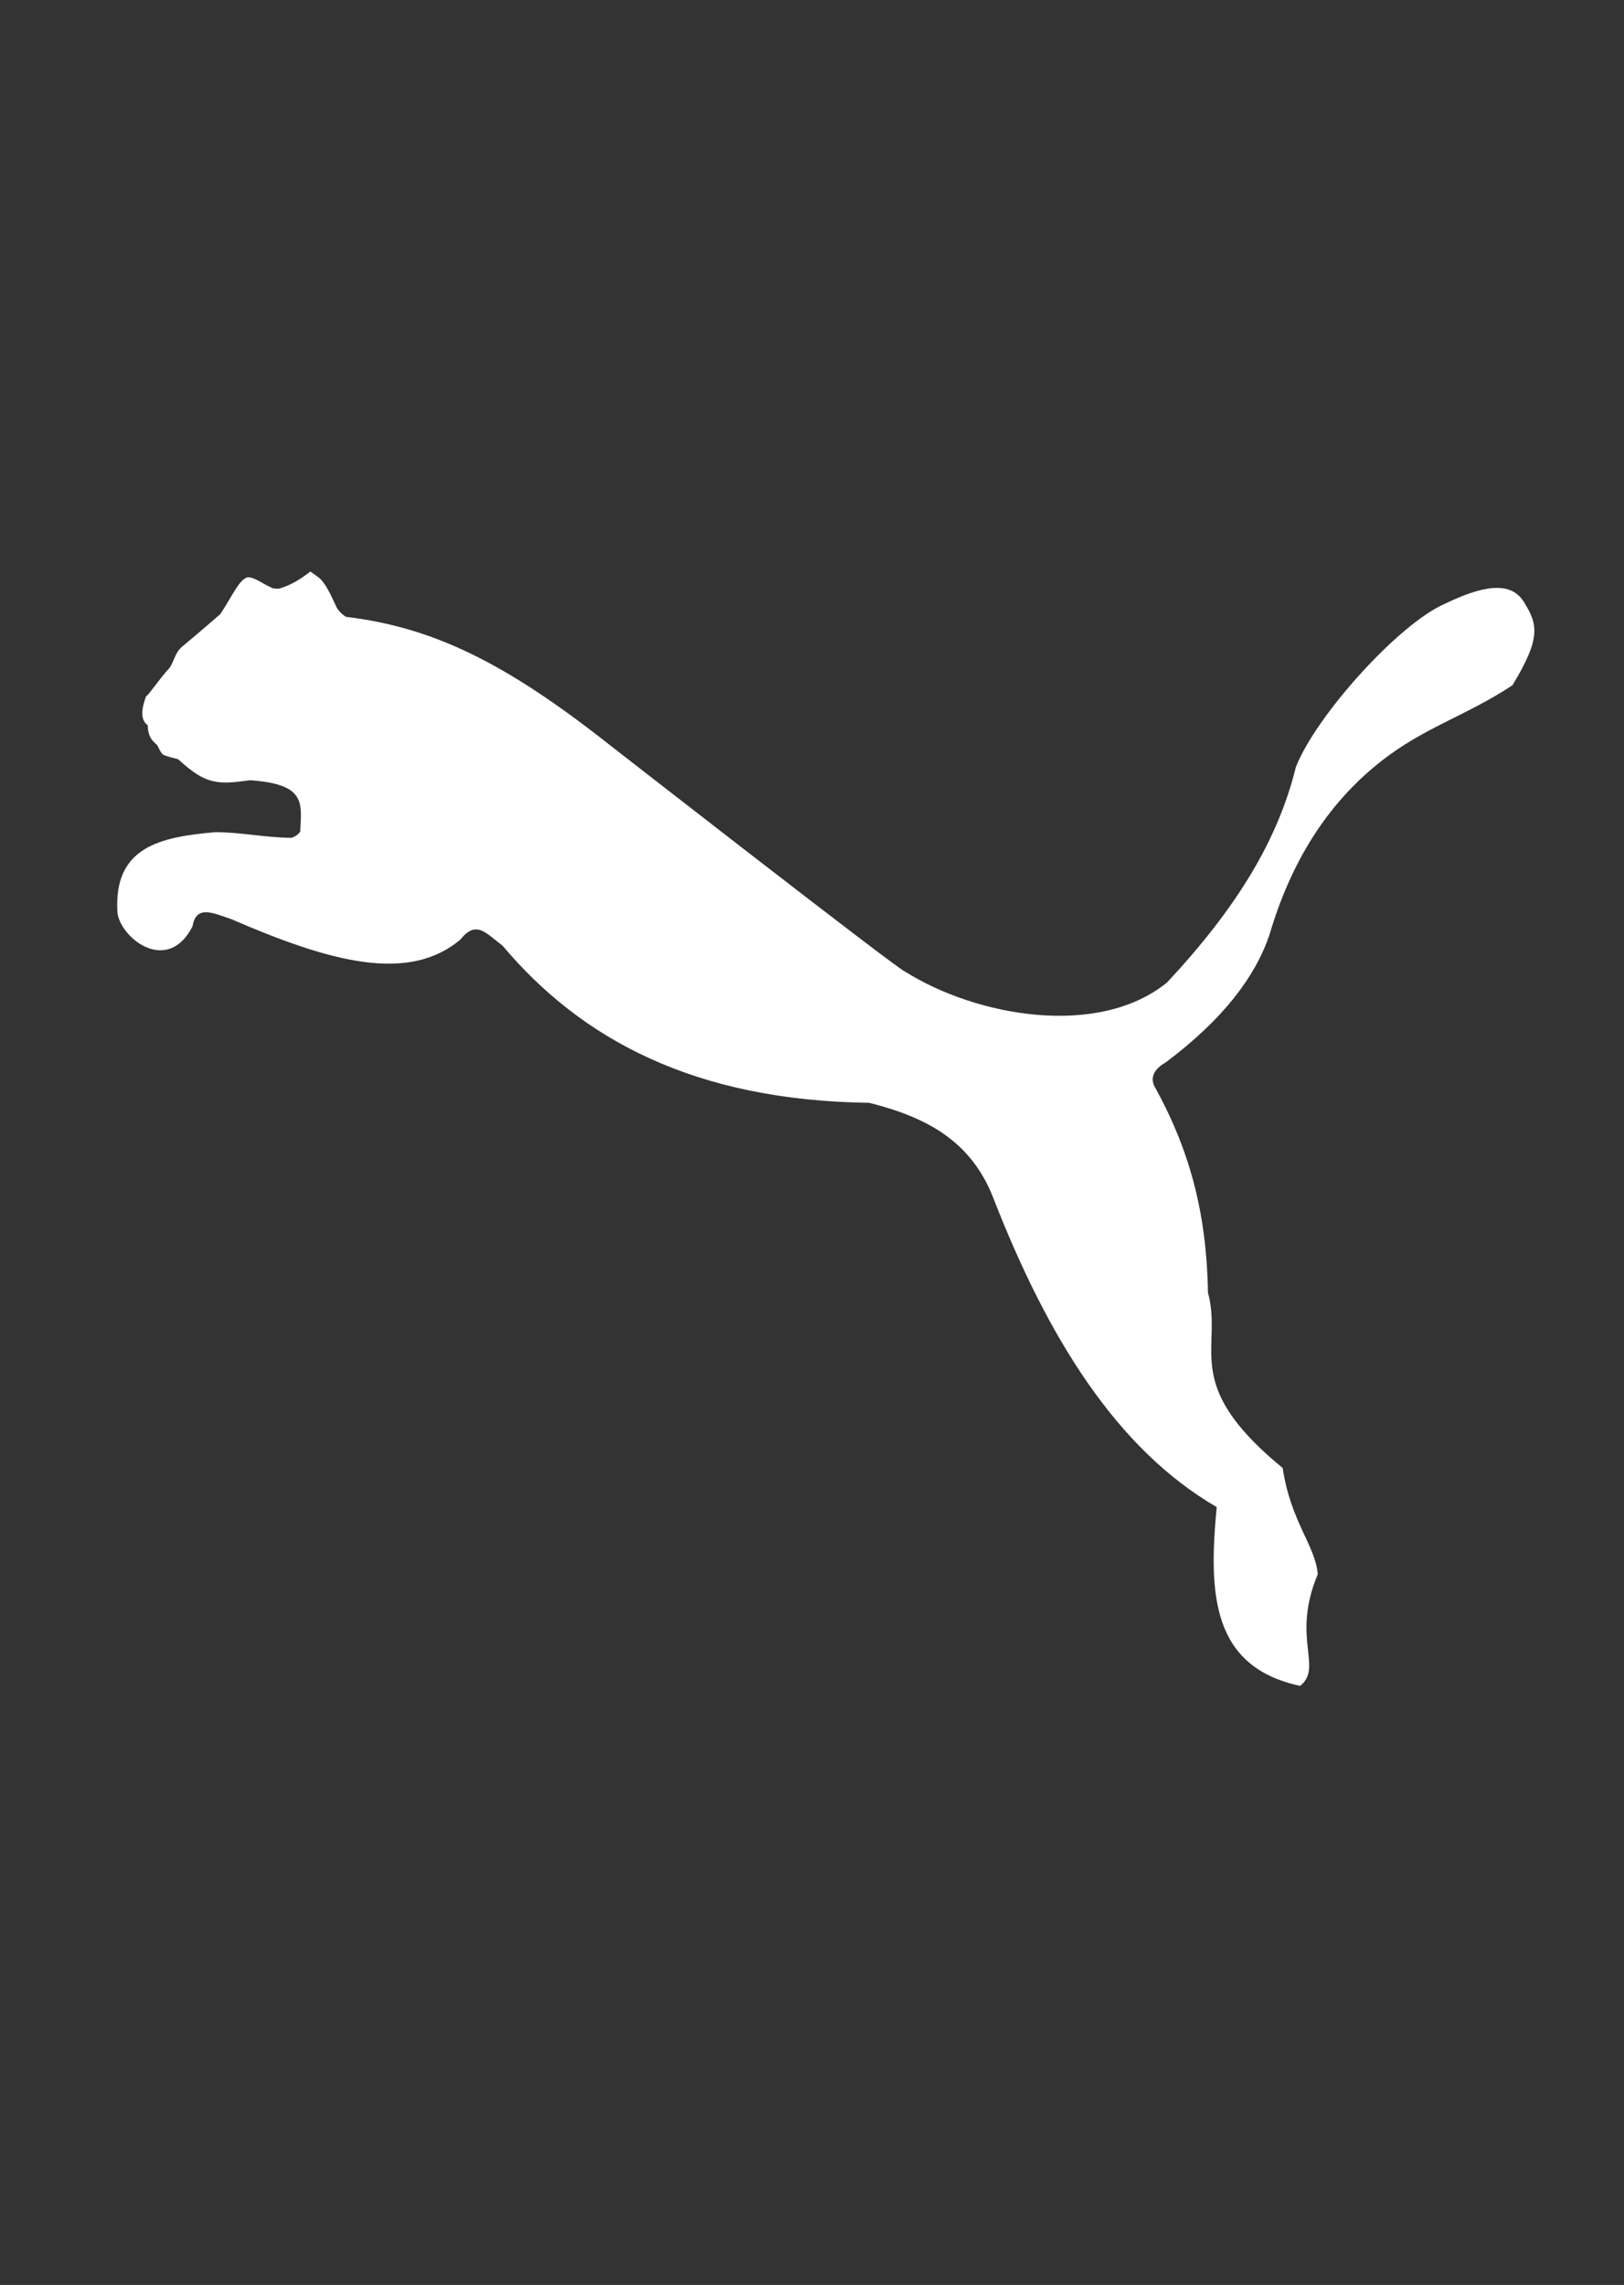 <svg width="59" height="83" viewBox="0 0 59 83" fill="none" xmlns="http://www.w3.org/2000/svg">
<rect x="0" y="0" width="59" height="83" fill="#333333" stroke="none"/>
<path fill-rule="evenodd" clip-rule="evenodd" d="M11.276 20.76C11.626 21.031 11.721 20.938 12.217 22.035C12.264 22.15 12.409 22.308 12.568 22.406C15.744 22.787 18.378 24.08 22.16 27.068C22.16 27.068 24.32 28.75 26.699 30.592L27.456 31.177C30.113 33.232 32.791 35.286 32.871 35.286C35.442 36.913 39.894 37.727 42.401 35.686C44.892 33.018 46.423 30.544 47.078 27.864C47.811 25.994 50.829 22.642 52.506 21.926C53.795 21.303 54.867 21.064 55.361 21.863C55.853 22.659 56.017 23.139 54.945 24.894C53.222 26.029 51.706 26.427 50.109 27.705C48.227 29.205 46.9 31.296 46.119 33.959C45.608 35.462 44.459 37.01 42.352 38.59C42.017 38.782 41.776 39.054 41.92 39.419C43.18 41.684 43.836 43.971 43.885 46.953C44.011 47.414 44.028 47.836 44.022 48.247L44.008 48.773C43.977 49.998 44.068 51.247 46.599 53.324C46.9 55.3 47.794 56.149 47.874 57.184C46.9 59.516 48.082 60.551 47.236 61.239C44.029 60.551 43.899 57.918 44.203 54.744C40.547 52.62 38.057 48.563 36.095 43.538C35.297 41.463 33.685 40.586 31.577 40.059C25.241 39.977 21.124 37.76 18.25 34.342C17.662 33.912 17.308 33.401 16.734 34.121C14.836 35.731 11.977 34.935 8.402 33.387C7.812 33.197 7.125 32.829 6.997 33.642C6.104 35.415 4.397 34.103 4.268 33.163C4.107 30.753 5.832 30.402 7.826 30.228C8.738 30.228 9.695 30.433 10.604 30.433L10.737 30.366C10.789 30.337 10.831 30.304 10.907 30.21C10.955 29.17 11.131 28.485 9.088 28.342C7.908 28.501 7.492 28.518 6.47 27.577C6.279 27.53 6.119 27.495 5.926 27.416C5.816 27.304 5.801 27.241 5.721 27.08C5.626 26.968 5.369 26.843 5.369 26.345C5.081 26.139 5.146 25.741 5.305 25.292C5.369 25.292 5.785 24.67 6.136 24.287C6.311 24.08 6.343 23.73 6.599 23.505C7.269 22.949 8.002 22.308 8.002 22.308C8.434 21.671 8.688 21.031 9.008 20.968C9.28 20.982 9.551 21.208 9.807 21.318C9.919 21.383 9.95 21.383 10.141 21.383C10.557 21.256 10.861 21.079 11.276 20.76Z" fill="white"/>
</svg>
